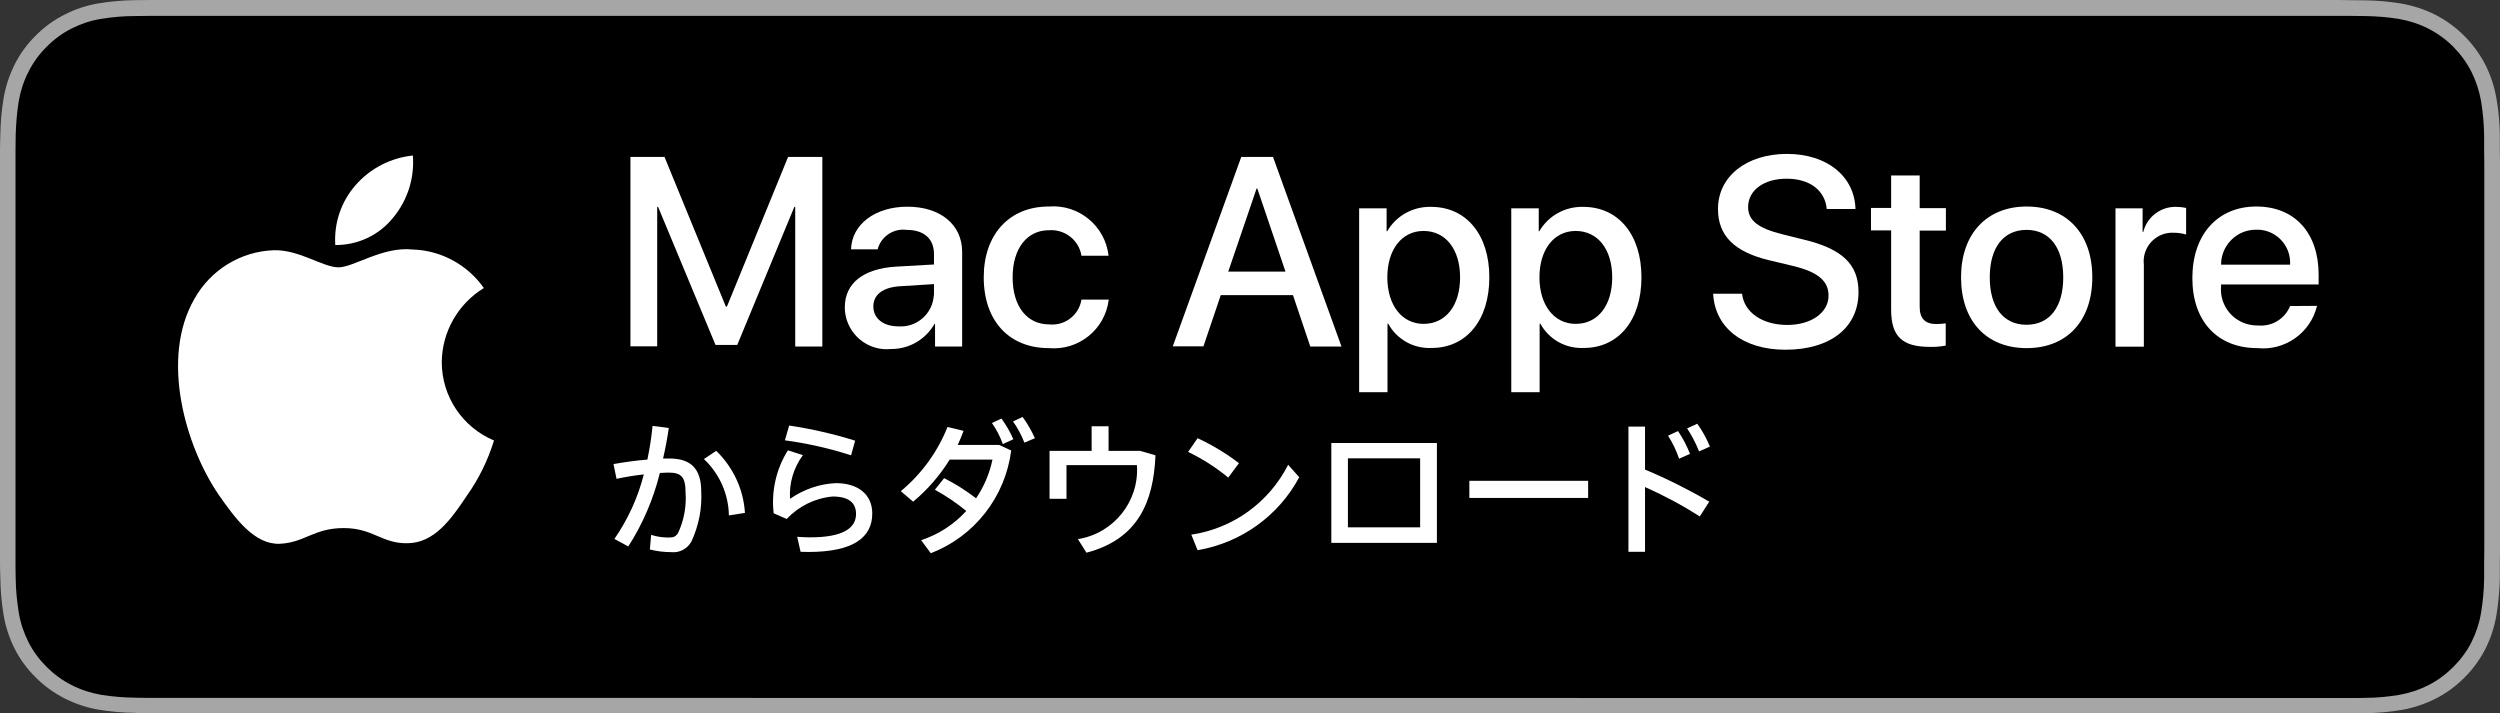 <?xml version="1.0" encoding="utf-8"?>
<!-- Generator: Adobe Illustrator 24.0.1, SVG Export Plug-In . SVG Version: 6.00 Build 0)  -->
<svg version="1.1" id="レイヤー_1" xmlns="http://www.w3.org/2000/svg" xmlns:xlink="http://www.w3.org/1999/xlink" x="0px"
	 y="0px" viewBox="0 0 140.18 40" style="enable-background:new 0 0 140.18 40;" xml:space="preserve">
<rect x="0" y="0" width="140.18" height="40" fill="#333333" stroke="none"/>
<style type="text/css">
	.st0{fill:#A6A6A6;}
	.st1{fill:#FFFFFF;}
</style>
<g>
	<g>
		<path class="st0" d="M130.65,0H9.53C9.17,0,8.81,0,8.44,0C8.13,0,7.83,0.01,7.52,0.01c-0.67,0.01-1.34,0.07-2,0.18
			c-0.66,0.11-1.3,0.32-1.9,0.63C3.02,1.12,2.47,1.52,2,2C1.52,2.47,1.12,3.02,0.82,3.62c-0.3,0.6-0.51,1.24-0.62,1.9
			c-0.11,0.66-0.17,1.33-0.18,2C0.01,7.83,0,8.14,0,8.44v23.11c0,0.31,0.01,0.61,0.02,0.92c0.01,0.67,0.07,1.34,0.18,2
			c0.11,0.66,0.32,1.31,0.62,1.9c0.3,0.6,0.7,1.14,1.18,1.61c0.47,0.48,1.02,0.87,1.62,1.18c0.6,0.3,1.24,0.52,1.9,0.63
			c0.66,0.11,1.33,0.17,2,0.18C7.83,39.99,8.13,40,8.44,40c0.37,0,0.73,0,1.09,0h121.12c0.36,0,0.72,0,1.08,0
			c0.3,0,0.62,0,0.92-0.01c0.67-0.01,1.34-0.07,2-0.18c0.66-0.11,1.31-0.33,1.91-0.63c0.6-0.3,1.14-0.7,1.62-1.18
			c0.48-0.47,0.87-1.02,1.18-1.61c0.3-0.6,0.51-1.24,0.62-1.9c0.11-0.66,0.17-1.33,0.19-2c0-0.31,0-0.61,0-0.92
			c0.01-0.36,0.01-0.72,0.01-1.09V9.54c0-0.37,0-0.73-0.01-1.09c0-0.31,0-0.61,0-0.92c-0.01-0.67-0.07-1.34-0.19-2
			c-0.11-0.66-0.32-1.3-0.62-1.9c-0.62-1.2-1.6-2.18-2.8-2.8c-0.6-0.3-1.24-0.51-1.91-0.63c-0.66-0.11-1.33-0.17-2-0.18
			c-0.3,0-0.62-0.01-0.92-0.01C131.38,0,131.01,0,130.65,0L130.65,0z"/>
		<path d="M8.44,39.13c-0.3,0-0.6,0-0.9-0.01c-0.63-0.01-1.25-0.06-1.87-0.16c-0.58-0.1-1.13-0.28-1.66-0.55
			c-0.52-0.26-0.99-0.61-1.4-1.02c-0.41-0.41-0.76-0.88-1.02-1.4c-0.26-0.52-0.45-1.08-0.54-1.66c-0.1-0.62-0.16-1.25-0.17-1.88
			c-0.01-0.21-0.01-0.91-0.01-0.91V8.44c0,0,0.01-0.69,0.01-0.89C0.9,6.92,0.95,6.3,1.05,5.68C1.15,5.1,1.33,4.54,1.6,4.02
			c0.26-0.52,0.6-0.99,1.02-1.4C3.02,2.21,3.5,1.86,4.01,1.6c0.52-0.26,1.08-0.45,1.65-0.54c0.62-0.1,1.25-0.16,1.88-0.16l0.9-0.01
			h123.29l0.91,0.01c0.62,0.01,1.24,0.06,1.86,0.16c0.58,0.1,1.14,0.28,1.67,0.55c1.04,0.53,1.88,1.38,2.41,2.42
			c0.26,0.52,0.44,1.08,0.54,1.65c0.1,0.62,0.16,1.25,0.17,1.89c0,0.28,0,0.59,0,0.89c0.01,0.38,0.01,0.73,0.01,1.09v20.93
			c0,0.36,0,0.72-0.01,1.08c0,0.33,0,0.62,0,0.93c-0.01,0.62-0.07,1.24-0.17,1.85c-0.09,0.58-0.28,1.14-0.54,1.67
			c-0.26,0.51-0.61,0.98-1.02,1.39c-0.41,0.41-0.88,0.76-1.4,1.02c-0.53,0.27-1.09,0.45-1.67,0.55c-0.62,0.1-1.24,0.16-1.87,0.16
			c-0.29,0.01-0.6,0.01-0.9,0.01l-1.08,0L8.44,39.13z"/>
	</g>
	<g>
		<path class="st1" d="M44.59,19.43V11.6h-0.05l-3.2,7.74h-1.22L36.9,11.6h-0.05v7.82h-1.5V8.8h1.91l3.44,8.39h0.06l3.43-8.39h1.92
			v10.63H44.59z"/>
		<path class="st1" d="M47.37,17.23c0-1.35,1.04-2.17,2.88-2.28l2.12-0.12v-0.59c0-0.86-0.57-1.35-1.53-1.35
			c-0.74-0.1-1.44,0.37-1.63,1.09h-1.49c0.04-1.4,1.35-2.39,3.16-2.39c1.85,0,3.07,1.01,3.07,2.53v5.31h-1.52v-1.27H52.4
			c-0.5,0.88-1.43,1.42-2.45,1.41c-1.29,0.13-2.44-0.82-2.57-2.11C47.38,17.38,47.37,17.3,47.37,17.23z M52.37,16.53v-0.6
			l-1.91,0.12c-0.95,0.06-1.49,0.47-1.49,1.13c0,0.68,0.56,1.12,1.41,1.12c1.02,0.07,1.91-0.7,1.98-1.73
			C52.37,16.56,52.37,16.54,52.37,16.53L52.37,16.53z"/>
		<path class="st1" d="M60.64,14.34c-0.14-0.88-0.94-1.5-1.83-1.43c-1.22,0-2.03,1.02-2.03,2.64c0,1.65,0.82,2.64,2.05,2.64
			c0.88,0.09,1.67-0.52,1.81-1.39h1.53c-0.2,1.67-1.69,2.87-3.36,2.72c-2.21,0-3.65-1.51-3.65-3.97c0-2.41,1.44-3.97,3.64-3.97
			c1.68-0.14,3.17,1.08,3.36,2.76L60.64,14.34z"/>
		<path class="st1" d="M72.5,16.55h-4.05l-0.97,2.87h-1.72L69.6,8.8h1.78l3.84,10.63h-1.75L72.5,16.55z M68.87,15.23h3.21
			l-1.58-4.66h-0.04L68.87,15.23z"/>
		<path class="st1" d="M83.51,15.55c0,2.41-1.29,3.96-3.23,3.96c-1.01,0.05-1.95-0.47-2.44-1.36H77.8v3.84h-1.59V11.68h1.54v1.29
			h0.03c0.51-0.88,1.46-1.4,2.47-1.37C82.21,11.6,83.51,13.15,83.51,15.55z M81.87,15.55c0-1.57-0.81-2.6-2.05-2.6
			c-1.22,0-2.03,1.05-2.03,2.6c0,1.56,0.82,2.61,2.03,2.61C81.06,18.16,81.87,17.14,81.87,15.55L81.87,15.55z"/>
		<path class="st1" d="M92.04,15.55c0,2.41-1.29,3.96-3.23,3.96c-1.01,0.05-1.95-0.47-2.44-1.36h-0.04v3.84h-1.59V11.68h1.54v1.29
			h0.03c0.51-0.88,1.46-1.4,2.47-1.37C90.74,11.6,92.04,13.15,92.04,15.55z M90.4,15.55c0-1.57-0.81-2.6-2.05-2.6
			c-1.22,0-2.03,1.05-2.03,2.6c0,1.56,0.82,2.61,2.03,2.61C89.59,18.16,90.4,17.14,90.4,15.55L90.4,15.55z"/>
		<path class="st1" d="M97.68,16.47c0.12,1.05,1.14,1.75,2.54,1.75c1.34,0,2.31-0.69,2.31-1.64c0-0.82-0.58-1.32-1.96-1.66
			l-1.38-0.33c-1.95-0.47-2.86-1.38-2.86-2.87c0-1.83,1.6-3.09,3.87-3.09c2.25,0,3.79,1.26,3.84,3.09h-1.61
			c-0.1-1.06-0.97-1.7-2.25-1.7s-2.16,0.65-2.16,1.59c0,0.75,0.56,1.19,1.93,1.53l1.17,0.29c2.18,0.52,3.09,1.39,3.09,2.95
			c0,1.99-1.58,3.23-4.1,3.23c-2.36,0-3.95-1.22-4.05-3.14L97.68,16.47z"/>
		<path class="st1" d="M107.64,9.84v1.83h1.47v1.26h-1.47v4.27c0,0.66,0.3,0.97,0.94,0.97c0.17,0,0.35-0.02,0.52-0.04v1.25
			c-0.29,0.05-0.59,0.08-0.88,0.07c-1.57,0-2.18-0.59-2.18-2.09v-4.44h-1.13v-1.26h1.13V9.84H107.64z"/>
		<path class="st1" d="M109.96,15.55c0-2.44,1.44-3.97,3.68-3.97c2.25,0,3.68,1.53,3.68,3.97c0,2.44-1.42,3.97-3.68,3.97
			C111.38,19.52,109.96,18,109.96,15.55z M115.69,15.55c0-1.67-0.77-2.66-2.06-2.66s-2.06,0.99-2.06,2.66
			c0,1.68,0.77,2.66,2.06,2.66S115.69,17.23,115.69,15.55z"/>
		<path class="st1" d="M118.62,11.68h1.52V13h0.04c0.21-0.85,0.99-1.43,1.86-1.4c0.18,0,0.37,0.02,0.54,0.06v1.49
			c-0.23-0.07-0.47-0.1-0.71-0.1c-0.88-0.04-1.63,0.65-1.67,1.54c0,0.08,0,0.16,0.01,0.25v4.6h-1.59L118.62,11.68z"/>
		<path class="st1" d="M129.92,17.15c-0.36,1.51-1.79,2.53-3.34,2.37c-2.25,0-3.65-1.51-3.65-3.93c0-2.43,1.41-4.01,3.59-4.01
			c2.14,0,3.49,1.47,3.49,3.82v0.55h-5.47v0.1c-0.1,1.11,0.72,2.09,1.83,2.19c0.08,0.01,0.17,0.01,0.25,0.01
			c0.77,0.07,1.5-0.37,1.79-1.09L129.92,17.15z M124.54,14.84h3.87c0.06-1.03-0.73-1.91-1.76-1.96c-0.05,0-0.1,0-0.14,0
			c-1.08-0.01-1.97,0.87-1.97,1.95C124.54,14.83,124.54,14.83,124.54,14.84z"/>
	</g>
	<g>
		<path class="st1" d="M36.44,30.81l0.07-0.82c0.31,0.1,0.63,0.15,0.95,0.15c0.29,0,0.4-0.03,0.55-0.23
			c0.34-0.72,0.49-1.52,0.43-2.32c0-0.85-0.26-1.09-0.93-1.09c-0.15,0-0.32,0.01-0.51,0.02c-0.36,1.46-0.96,2.86-1.77,4.12
			l-0.78-0.42c0.76-1.1,1.32-2.32,1.65-3.62c-0.52,0.06-1.03,0.14-1.53,0.25l-0.17-0.83c0.57-0.1,1.26-0.2,1.9-0.25
			c0.13-0.63,0.23-1.26,0.29-1.89L37.5,24c-0.08,0.57-0.19,1.15-0.32,1.71h0.37c1.2,0,1.77,0.59,1.77,1.85
			c0.05,0.96-0.14,1.92-0.55,2.8c-0.22,0.41-0.67,0.65-1.13,0.6C37.24,30.96,36.83,30.91,36.44,30.81z M39.47,25.74l0.69-0.46
			c0.95,0.92,1.53,2.16,1.61,3.48l-0.9,0.14C40.85,27.7,40.34,26.56,39.47,25.74z"/>
		<path class="st1" d="M44.89,30.94L44.7,30.1c0.24,0.02,0.55,0.03,0.73,0.03c1.86,0,2.57-0.53,2.57-1.31c0-0.62-0.4-0.98-1.31-0.98
			c-0.99,0.09-1.9,0.54-2.58,1.26l-0.73-0.32c-0.14-1.23,0.14-2.48,0.8-3.53l0.84,0.27c-0.52,0.71-0.78,1.57-0.72,2.45
			c0.76-0.53,1.65-0.84,2.57-0.88c1.26,0,2.04,0.65,2.04,1.7c0,1.34-1.05,2.16-3.59,2.16C45.22,30.95,45.04,30.94,44.89,30.94z
			 M44.01,24.69l0.24-0.83c1.25,0.19,2.49,0.47,3.7,0.85l-0.23,0.82C46.51,25.14,45.27,24.86,44.01,24.69L44.01,24.69z"/>
		<path class="st1" d="M51.65,30.29c0.97-0.32,1.84-0.88,2.53-1.64c-0.55-0.45-1.14-0.85-1.76-1.19l0.52-0.65
			c0.63,0.32,1.23,0.7,1.79,1.13c0.45-0.66,0.76-1.4,0.92-2.17h-2.4c-0.55,0.89-1.24,1.69-2.05,2.36l-0.69-0.59
			c1.16-0.96,2.06-2.2,2.62-3.6l0.9,0.22c-0.1,0.26-0.21,0.54-0.33,0.79h2.33l0.67,0.31c-0.33,2.6-2.06,4.82-4.51,5.76L51.65,30.29z
			 M55.62,23.72l0.53-0.25c0.27,0.36,0.49,0.75,0.67,1.16l-0.59,0.27C56.08,24.48,55.88,24.09,55.62,23.72z M56.8,23.63l0.54-0.25
			c0.27,0.37,0.5,0.77,0.69,1.19l-0.59,0.25C57.27,24.39,57.06,23.99,56.8,23.63L56.8,23.63z"/>
		<path class="st1" d="M60.92,30.99l-0.48-0.76c2.01-0.32,3.45-2.12,3.31-4.15H59.8v1.89h-0.95v-2.69h2.36v-1.38h0.95v1.38h1.76
			l0.87,0.25C64.68,28.19,63.78,30.24,60.92,30.99z"/>
		<path class="st1" d="M66.62,25.34l0.53-0.77c0.82,0.38,1.6,0.85,2.32,1.4l-0.6,0.81C68.18,26.21,67.43,25.73,66.62,25.34z
			 M66.8,29.98c2.34-0.35,4.36-1.81,5.43-3.92l0.62,0.7c-1.16,2.17-3.27,3.68-5.7,4.09L66.8,29.98z"/>
		<path class="st1" d="M80.57,30.44h-5.92v-5.6h5.92V30.44z M75.58,25.7v3.87h4.05V25.7H75.58z"/>
		<path class="st1" d="M89.05,27.92h-6.66v-0.96h6.66L89.05,27.92z"/>
		<path class="st1" d="M91.31,23.92h0.93v2.41c1.24,0.52,2.44,1.12,3.6,1.8l-0.53,0.83c-0.98-0.63-2.01-1.18-3.07-1.65v3.63h-0.93
			V23.92z M93.53,24.43l0.56-0.26c0.27,0.4,0.5,0.83,0.67,1.28l-0.61,0.27C93.99,25.26,93.79,24.83,93.53,24.43z M94.6,24.02
			l0.57-0.26c0.29,0.4,0.52,0.83,0.71,1.28l-0.61,0.27C95.09,24.86,94.87,24.43,94.6,24.02L94.6,24.02z"/>
	</g>
	<g id="_Group__2_">
		<g id="_Group_2_2_">
			<path id="_Path__2_" class="st1" d="M24.77,20.3c0.02-1.7,0.91-3.26,2.36-4.15c-0.92-1.31-2.4-2.11-3.99-2.16
				c-1.68-0.18-3.31,1-4.16,1c-0.87,0-2.19-0.99-3.61-0.96c-1.87,0.06-3.56,1.1-4.47,2.73c-1.93,3.35-0.49,8.27,1.36,10.98
				c0.93,1.33,2.01,2.81,3.43,2.75c1.39-0.06,1.91-0.88,3.58-0.88c1.66,0,2.14,0.88,3.59,0.85c1.49-0.02,2.43-1.33,3.32-2.67
				c0.67-0.94,1.18-1.99,1.52-3.09C25.92,23.95,24.77,22.22,24.77,20.3z"/>
			<path id="_Path_2_2_" class="st1" d="M22.04,12.21c0.81-0.97,1.21-2.23,1.11-3.49c-1.24,0.13-2.39,0.72-3.21,1.66
				c-0.81,0.92-1.22,2.13-1.14,3.36C20.06,13.75,21.25,13.19,22.04,12.21z"/>
		</g>
	</g>
</g>
</svg>
